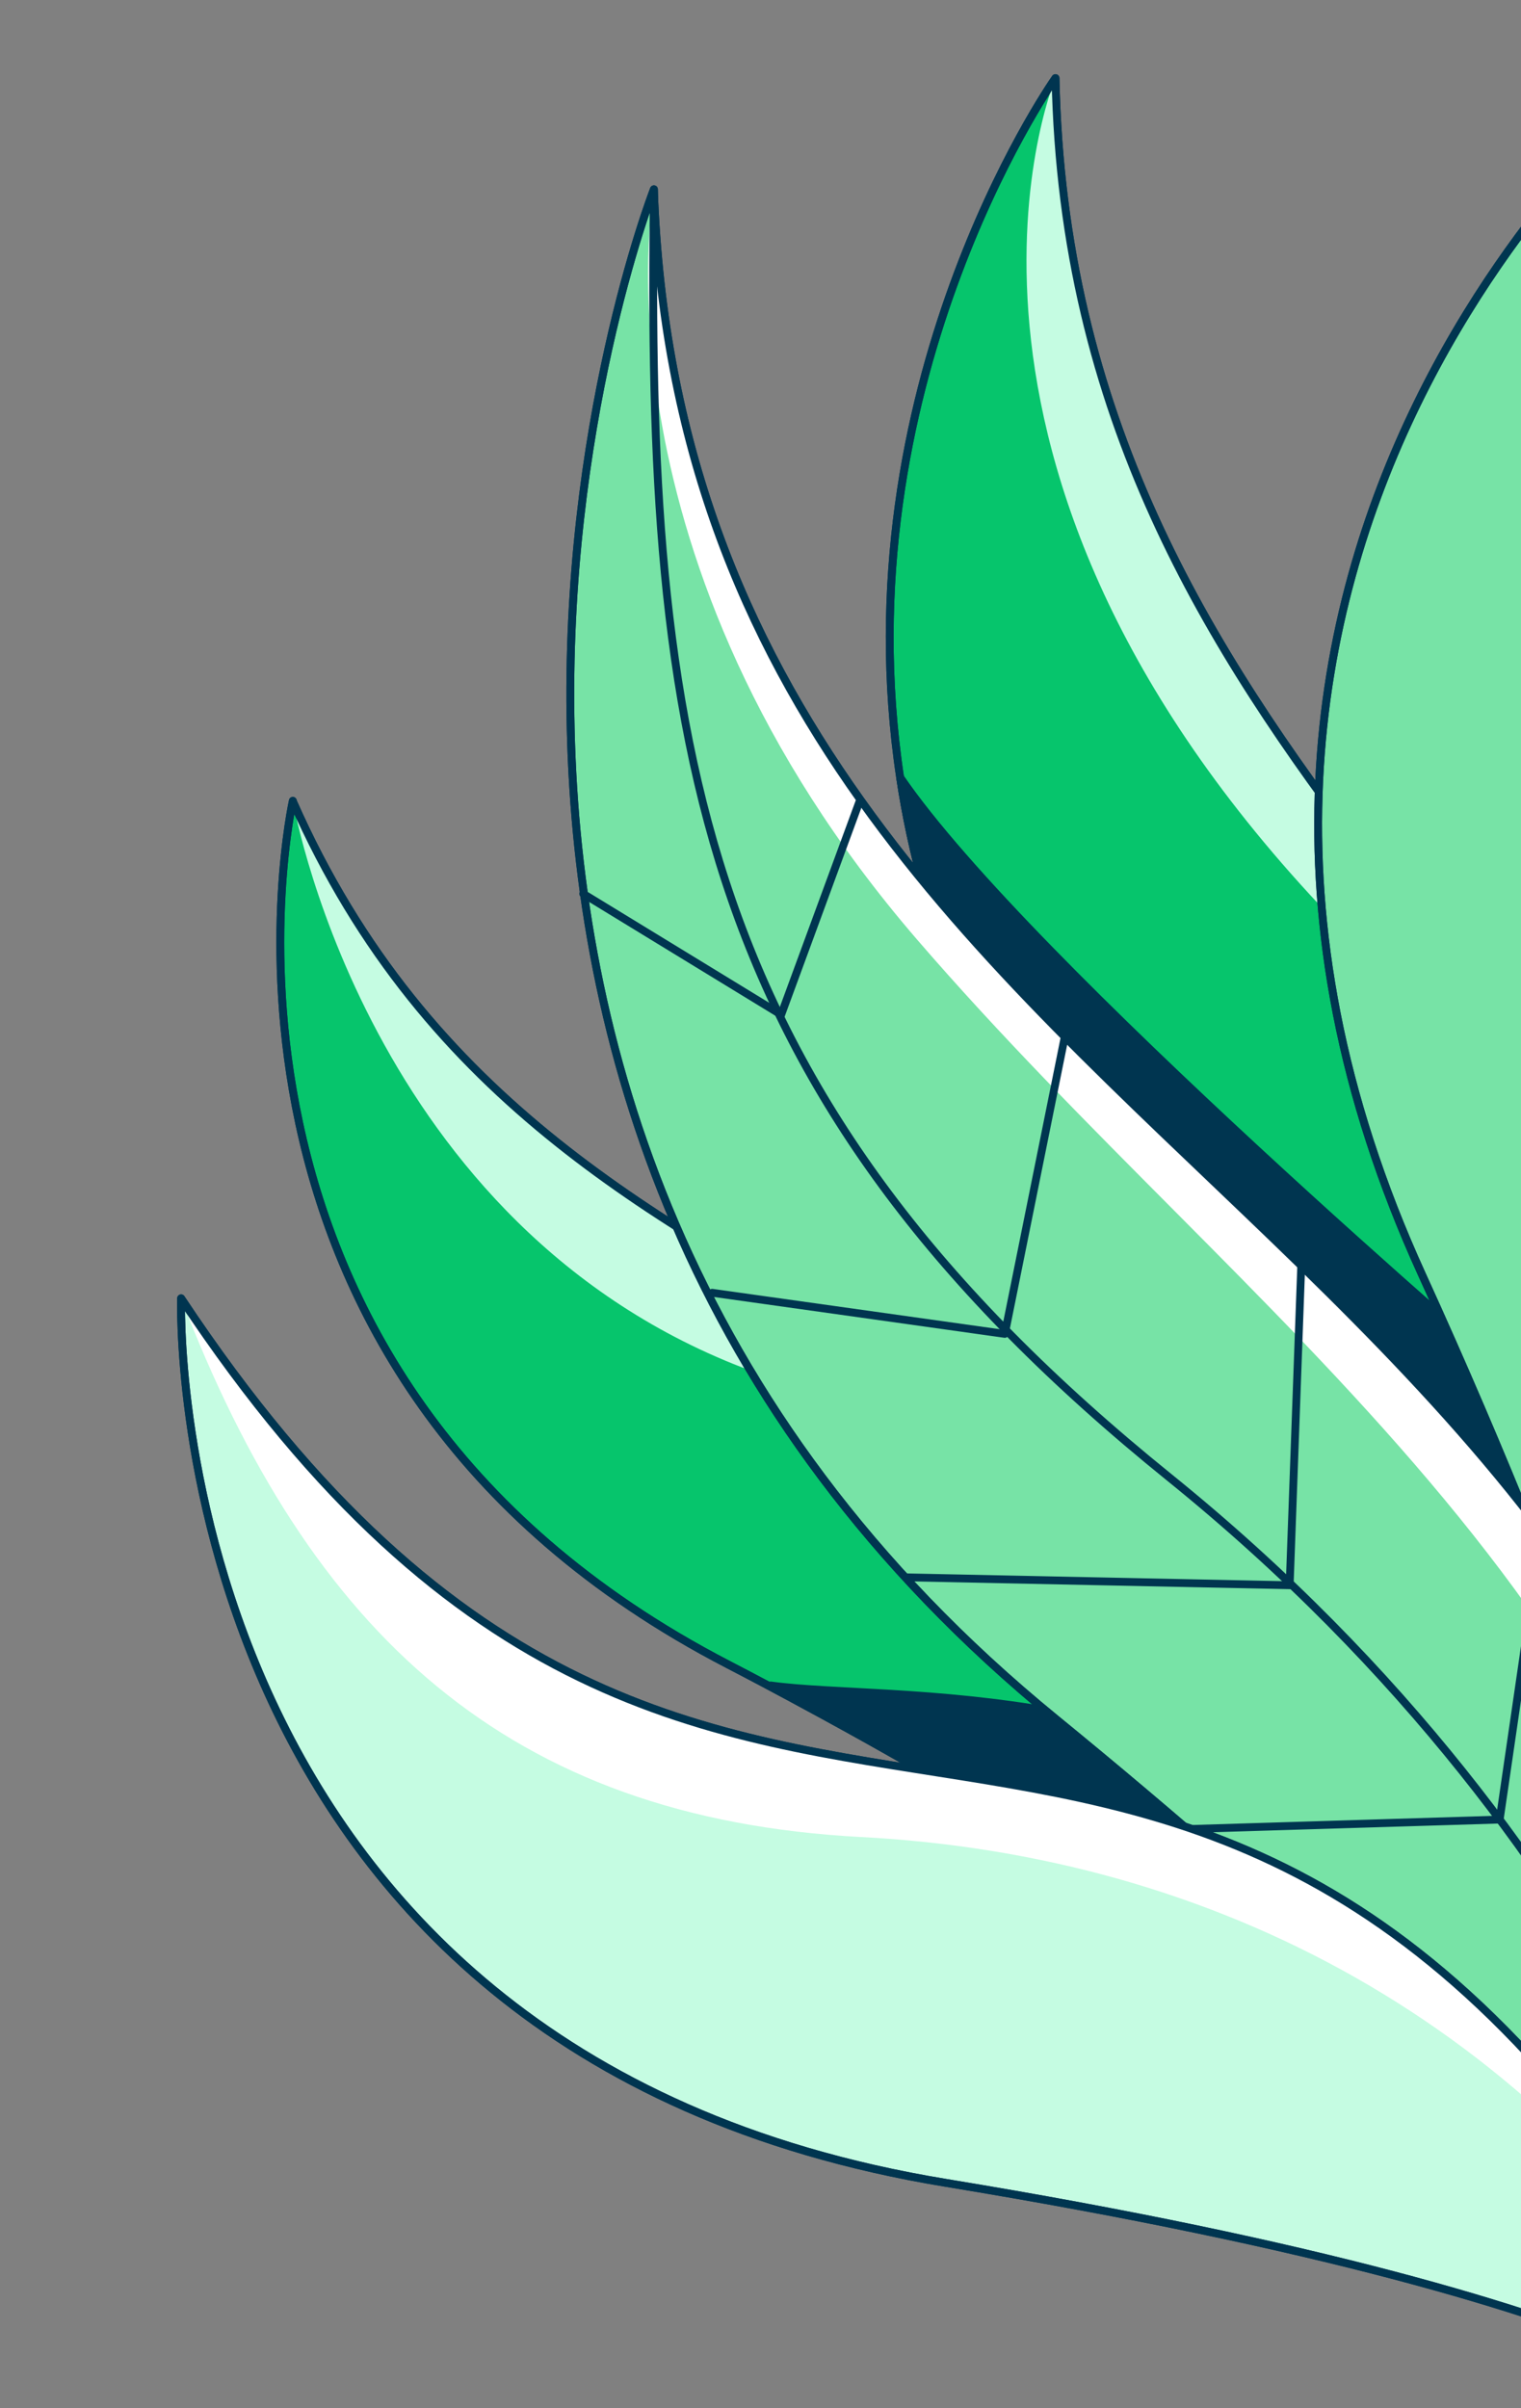 <svg width="194" height="307" viewBox="0 0 194 307" fill="none" xmlns="http://www.w3.org/2000/svg">
<rect x="0" y="0" width="194" height="307" fill="#808080" stroke="none"/>
<g clip-path="url(#clip0_681_1332)">
<path d="M174.86 109.883C211.106 157.219 255.329 199.12 232.011 297.183C232.011 297.183 211.446 243.042 145.845 164.926C144.412 163.218 143.037 161.507 141.737 159.808C125.515 138.882 117.66 118.157 114.805 99.1C107.35 49.453 133.777 11.144 134.616 9.958L134.63 9.957C135.517 53.106 153.844 82.403 174.875 109.882L174.86 109.883Z" fill="#06C56C" stroke="#003550" stroke-linecap="round" stroke-linejoin="round"/>
<path d="M174.86 109.883L172.33 119.565C114.434 61.184 133.959 11.576 134.601 9.959L134.615 9.958C135.502 53.107 153.829 82.404 174.86 109.883Z" fill="#C5FCE2"/>
<path d="M174.86 109.883C211.106 157.219 255.329 199.12 232.011 297.183C232.011 297.183 211.446 243.042 145.845 164.926C144.412 163.218 143.037 161.507 141.737 159.808C125.515 138.882 117.66 118.157 114.805 99.1C107.35 49.453 133.777 11.144 134.616 9.958L134.63 9.957C135.517 53.106 153.844 82.403 174.875 109.882L174.86 109.883Z" stroke="#003550" stroke-linecap="round" stroke-linejoin="round"/>
<path d="M193.438 176.147L204.84 215.941L141.736 159.793C125.514 138.868 117.659 118.142 114.804 99.085C130.951 122.745 193.453 176.147 193.453 176.147L193.438 176.147Z" fill="#003550" stroke="#003550" stroke-linecap="round" stroke-linejoin="round"/>
<path d="M184.485 240.961C189.629 252.638 193.712 266.393 196.366 282.787C196.366 282.787 167.433 252.223 101.913 216.986C98.988 215.409 95.974 213.806 92.886 212.207C21.001 175.001 37.349 102.092 37.349 102.092C37.349 102.092 37.349 102.092 37.351 102.151C54.428 140.849 84.541 155.951 114.269 172.525C141.449 187.71 168.275 204.101 184.47 240.962L184.485 240.961Z" fill="#06C56C" stroke="#003550" stroke-linecap="round" stroke-linejoin="round"/>
<path d="M114.284 172.525C116.218 178.233 112.432 180.427 98.175 175.605C47.894 158.58 37.71 104.101 37.366 102.15C54.443 140.848 84.555 155.95 114.284 172.525Z" fill="#C5FCE2"/>
<path d="M184.485 240.961C189.629 252.638 193.712 266.393 196.366 282.787C196.366 282.787 167.433 252.223 101.913 216.986C98.988 215.409 95.974 213.806 92.886 212.207C21.001 175.001 37.349 102.092 37.349 102.092C37.349 102.092 37.349 102.092 37.351 102.151C54.428 140.849 84.541 155.951 114.269 172.525C141.449 187.71 168.275 204.101 184.47 240.962L184.485 240.961Z" stroke="#003550" stroke-linecap="round" stroke-linejoin="round"/>
<path d="M184.486 240.961C189.63 252.638 193.713 266.393 196.367 282.787C196.367 282.787 167.434 252.223 101.914 216.986L98.288 214.87C113.825 217.001 151.088 213.137 184.501 240.96L184.486 240.961Z" fill="#003550" stroke="#003550" stroke-linecap="round" stroke-linejoin="round"/>
<path d="M211.899 10.088C182.809 124.01 305.976 173.391 229.112 312.919C229.112 312.919 223.707 255.228 181.354 162.454C139.002 69.68 211.899 10.088 211.899 10.088Z" fill="#77E3A6" stroke="#003550" stroke-linecap="round" stroke-linejoin="round"/>
<path d="M211.899 10.088C182.809 124.01 305.976 173.391 229.111 312.919C248.155 256.975 251.22 220.568 230.535 160.896C217.25 122.544 186.417 61.334 211.884 10.088L211.899 10.088Z" fill="white"/>
<path d="M211.899 10.088C182.809 124.01 305.976 173.391 229.112 312.919C229.112 312.919 223.707 255.228 181.354 162.454C139.002 69.68 211.899 10.088 211.899 10.088Z" stroke="#003550" stroke-linecap="round" stroke-linejoin="round"/>
<path d="M229.111 312.919C229.111 312.919 228.889 312.577 228.418 311.954C223.948 305.736 197.26 270.232 134.617 219.099C38.806 140.939 82.64 26.087 83.398 24.142C88.021 154.726 240.957 154.065 229.111 312.919Z" fill="#77E3A6" stroke="#003550" stroke-linecap="round" stroke-linejoin="round"/>
<path d="M229.112 312.919C229.112 312.919 228.89 312.577 228.419 311.953C227.903 301.845 226.72 290.065 224.578 276.378C213.125 202.854 159.187 168.719 116.929 119.734C75.26 71.41 83.181 25.415 83.399 24.156C88.022 154.74 240.958 154.079 229.112 312.933L229.112 312.919Z" fill="white"/>
<path d="M229.111 312.919C229.111 312.919 228.889 312.577 228.418 311.954C223.948 305.736 197.26 270.232 134.617 219.099C38.806 140.939 82.64 26.087 83.398 24.142C88.021 154.726 240.957 154.065 229.111 312.919Z" stroke="#003550" stroke-linecap="round" stroke-linejoin="round"/>
<path d="M222.455 300.638C224.637 304.469 226.844 308.519 229.031 312.776C228.052 311.046 216.055 293.971 120.62 278.281C19.989 261.71 23.1 165.515 23.1 165.515C93.107 271.131 152.424 177.43 222.455 300.638Z" fill="#C5FCE2" stroke="#003550" stroke-linecap="round" stroke-linejoin="round"/>
<path d="M229.111 312.919C225.964 295.418 209.148 236.793 149.115 188.325C89.083 139.857 82.346 95.375 83.412 24.126" stroke="#003550" stroke-linecap="round" stroke-linejoin="round"/>
<path d="M115.732 201.092L164.493 202.095L165.964 161.535" stroke="#003550" stroke-linecap="round" stroke-linejoin="round"/>
<path d="M90.841 164.811L128.16 170.051L135.834 132.056" stroke="#003550" stroke-linecap="round" stroke-linejoin="round"/>
<path d="M109.61 102.228L99.637 129.363L74.384 113.939" stroke="#003550" stroke-linecap="round" stroke-linejoin="round"/>
<path d="M196.657 195.099L191.278 231.969L152.183 233.16" stroke="#003550" stroke-linecap="round" stroke-linejoin="round"/>
<path d="M221.359 241.228L212.293 265.544L194.611 261.563" stroke="#003550" stroke-linecap="round" stroke-linejoin="round"/>
<path d="M222.456 300.639C222.186 300.226 221.931 299.797 221.646 299.371C195.565 257.875 154.991 236.579 109.879 234.197C64.768 231.829 39.489 208.226 23.101 165.515C93.108 271.131 152.425 177.431 222.456 300.639Z" fill="white"/>
<path d="M222.455 300.638C224.637 304.469 226.844 308.519 229.031 312.776C228.052 311.046 216.055 293.971 120.62 278.281C19.989 261.71 23.1 165.515 23.1 165.515C93.107 271.131 152.424 177.43 222.455 300.638Z" stroke="#003550" stroke-linecap="round" stroke-linejoin="round"/>
</g>
<defs>
<clipPath id="clip0_681_1332">
<rect width="194" height="307" fill="white"/>
</clipPath>
</defs>
</svg>
